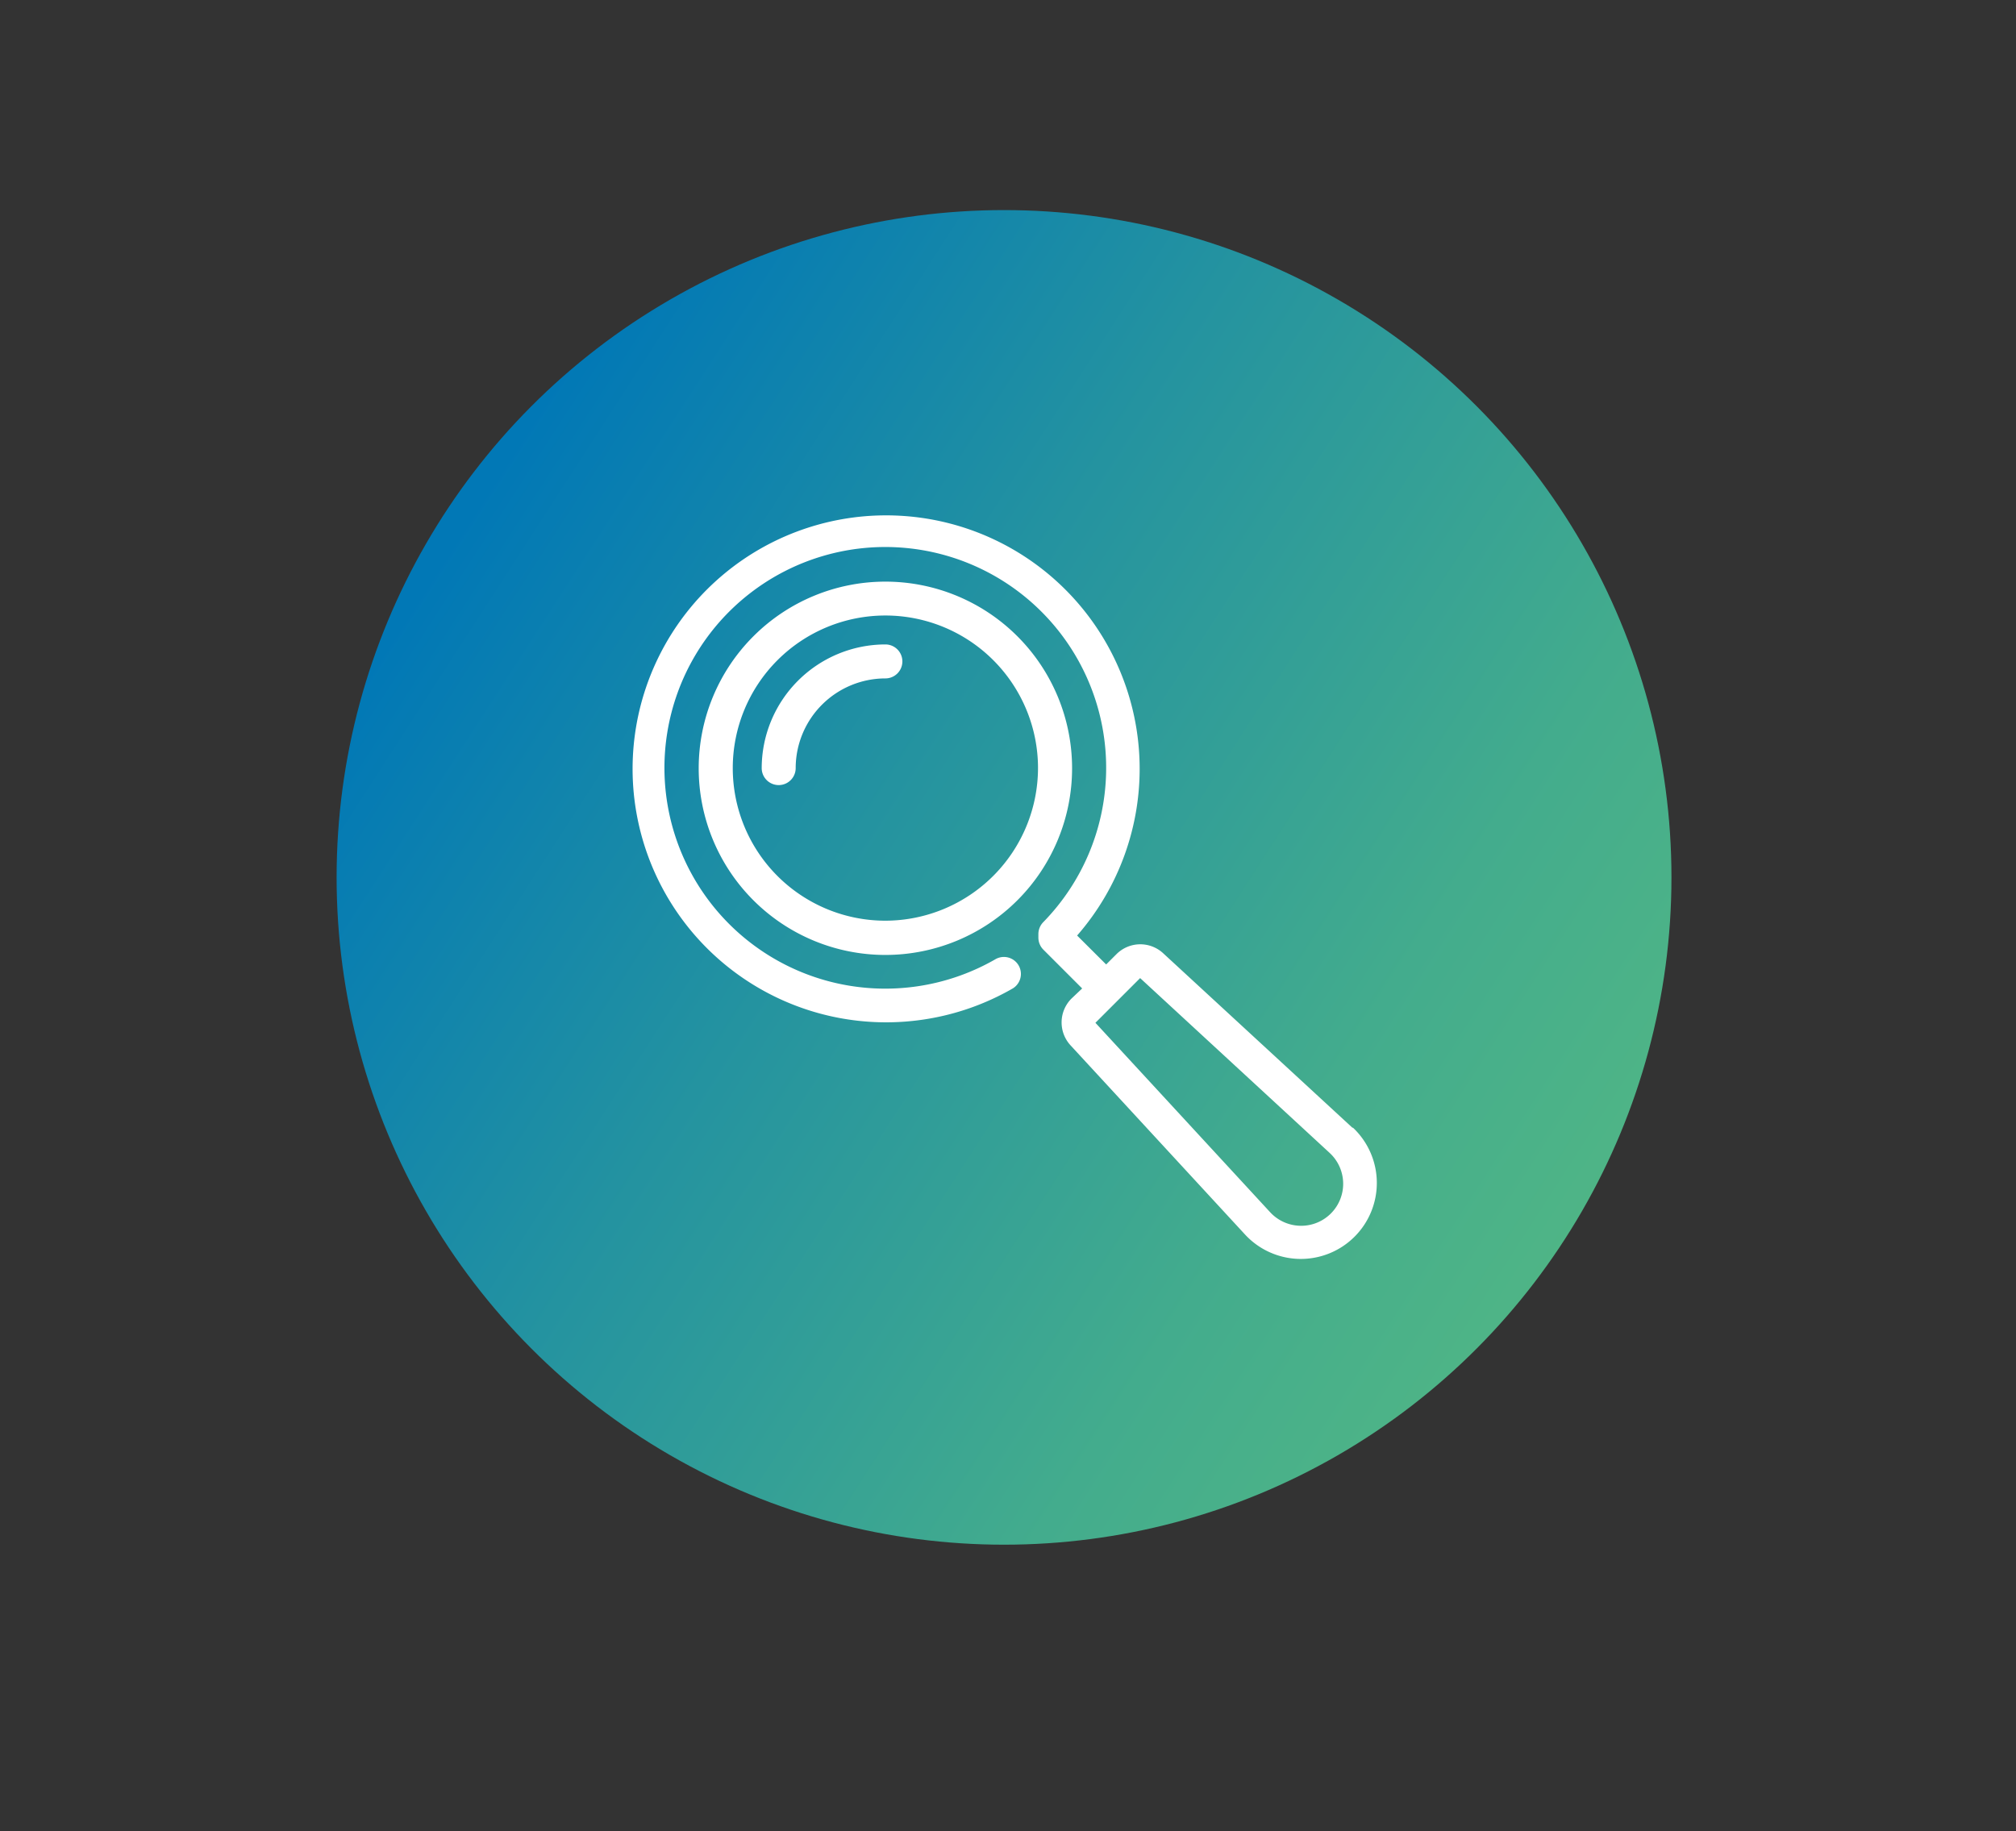 <svg id="Calque_1" data-name="Calque 1" xmlns="http://www.w3.org/2000/svg" xmlns:xlink="http://www.w3.org/1999/xlink" viewBox="0 0 215.97 196.21"><rect x="0" y="0" width="215.97" height="196.21" fill="#333333" stroke="none"/><defs><style>.cls-1{fill:url(#Dégradé_sans_nom_4);}.cls-2{fill:#fff;}</style><linearGradient id="Dégradé_sans_nom_4" x1="168.75" y1="133.52" x2="49.27" y2="56.37" gradientUnits="userSpaceOnUse"><stop offset="0" stop-color="#4fb586"/><stop offset="0.22" stop-color="#43ac8d"/><stop offset="0.62" stop-color="#2493a0"/><stop offset="1" stop-color="#0178b6"/></linearGradient></defs><circle class="cls-1" cx="107.56" cy="94.01" r="71.5"/><path class="cls-2" d="M144.91,120.86l-20.3-18.72a3.61,3.61,0,0,0-5,.09l-1.11,1.11-3.11-3.1a27.16,27.16,0,1,0-6.88,5.66,1.82,1.82,0,0,0-1.82-3.15,23.66,23.66,0,1,1,5.06-3.93,1.83,1.83,0,0,0-.51,1.27v.37a1.83,1.83,0,0,0,.53,1.29l4.16,4.16L114.78,107a3.62,3.62,0,0,0-.1,5l18.73,20.31a8.14,8.14,0,1,0,11.5-11.51Zm-5.53,10.48a4.52,4.52,0,0,1-3.3-1.44l-18.73-20.31,4.79-4.79,20.3,18.73a4.5,4.5,0,0,1-3.06,7.81Z"/><path class="cls-2" d="M94.85,62.32a20,20,0,1,0,20,20A20,20,0,0,0,94.85,62.32Zm0,36.33A16.35,16.35,0,1,1,111.2,82.3,16.38,16.38,0,0,1,94.85,98.65Z"/><path class="cls-2" d="M94.85,69.05A13.27,13.27,0,0,0,81.6,82.3a1.82,1.82,0,1,0,3.64,0,9.62,9.62,0,0,1,9.61-9.61,1.82,1.82,0,1,0,0-3.64Z"/></svg>